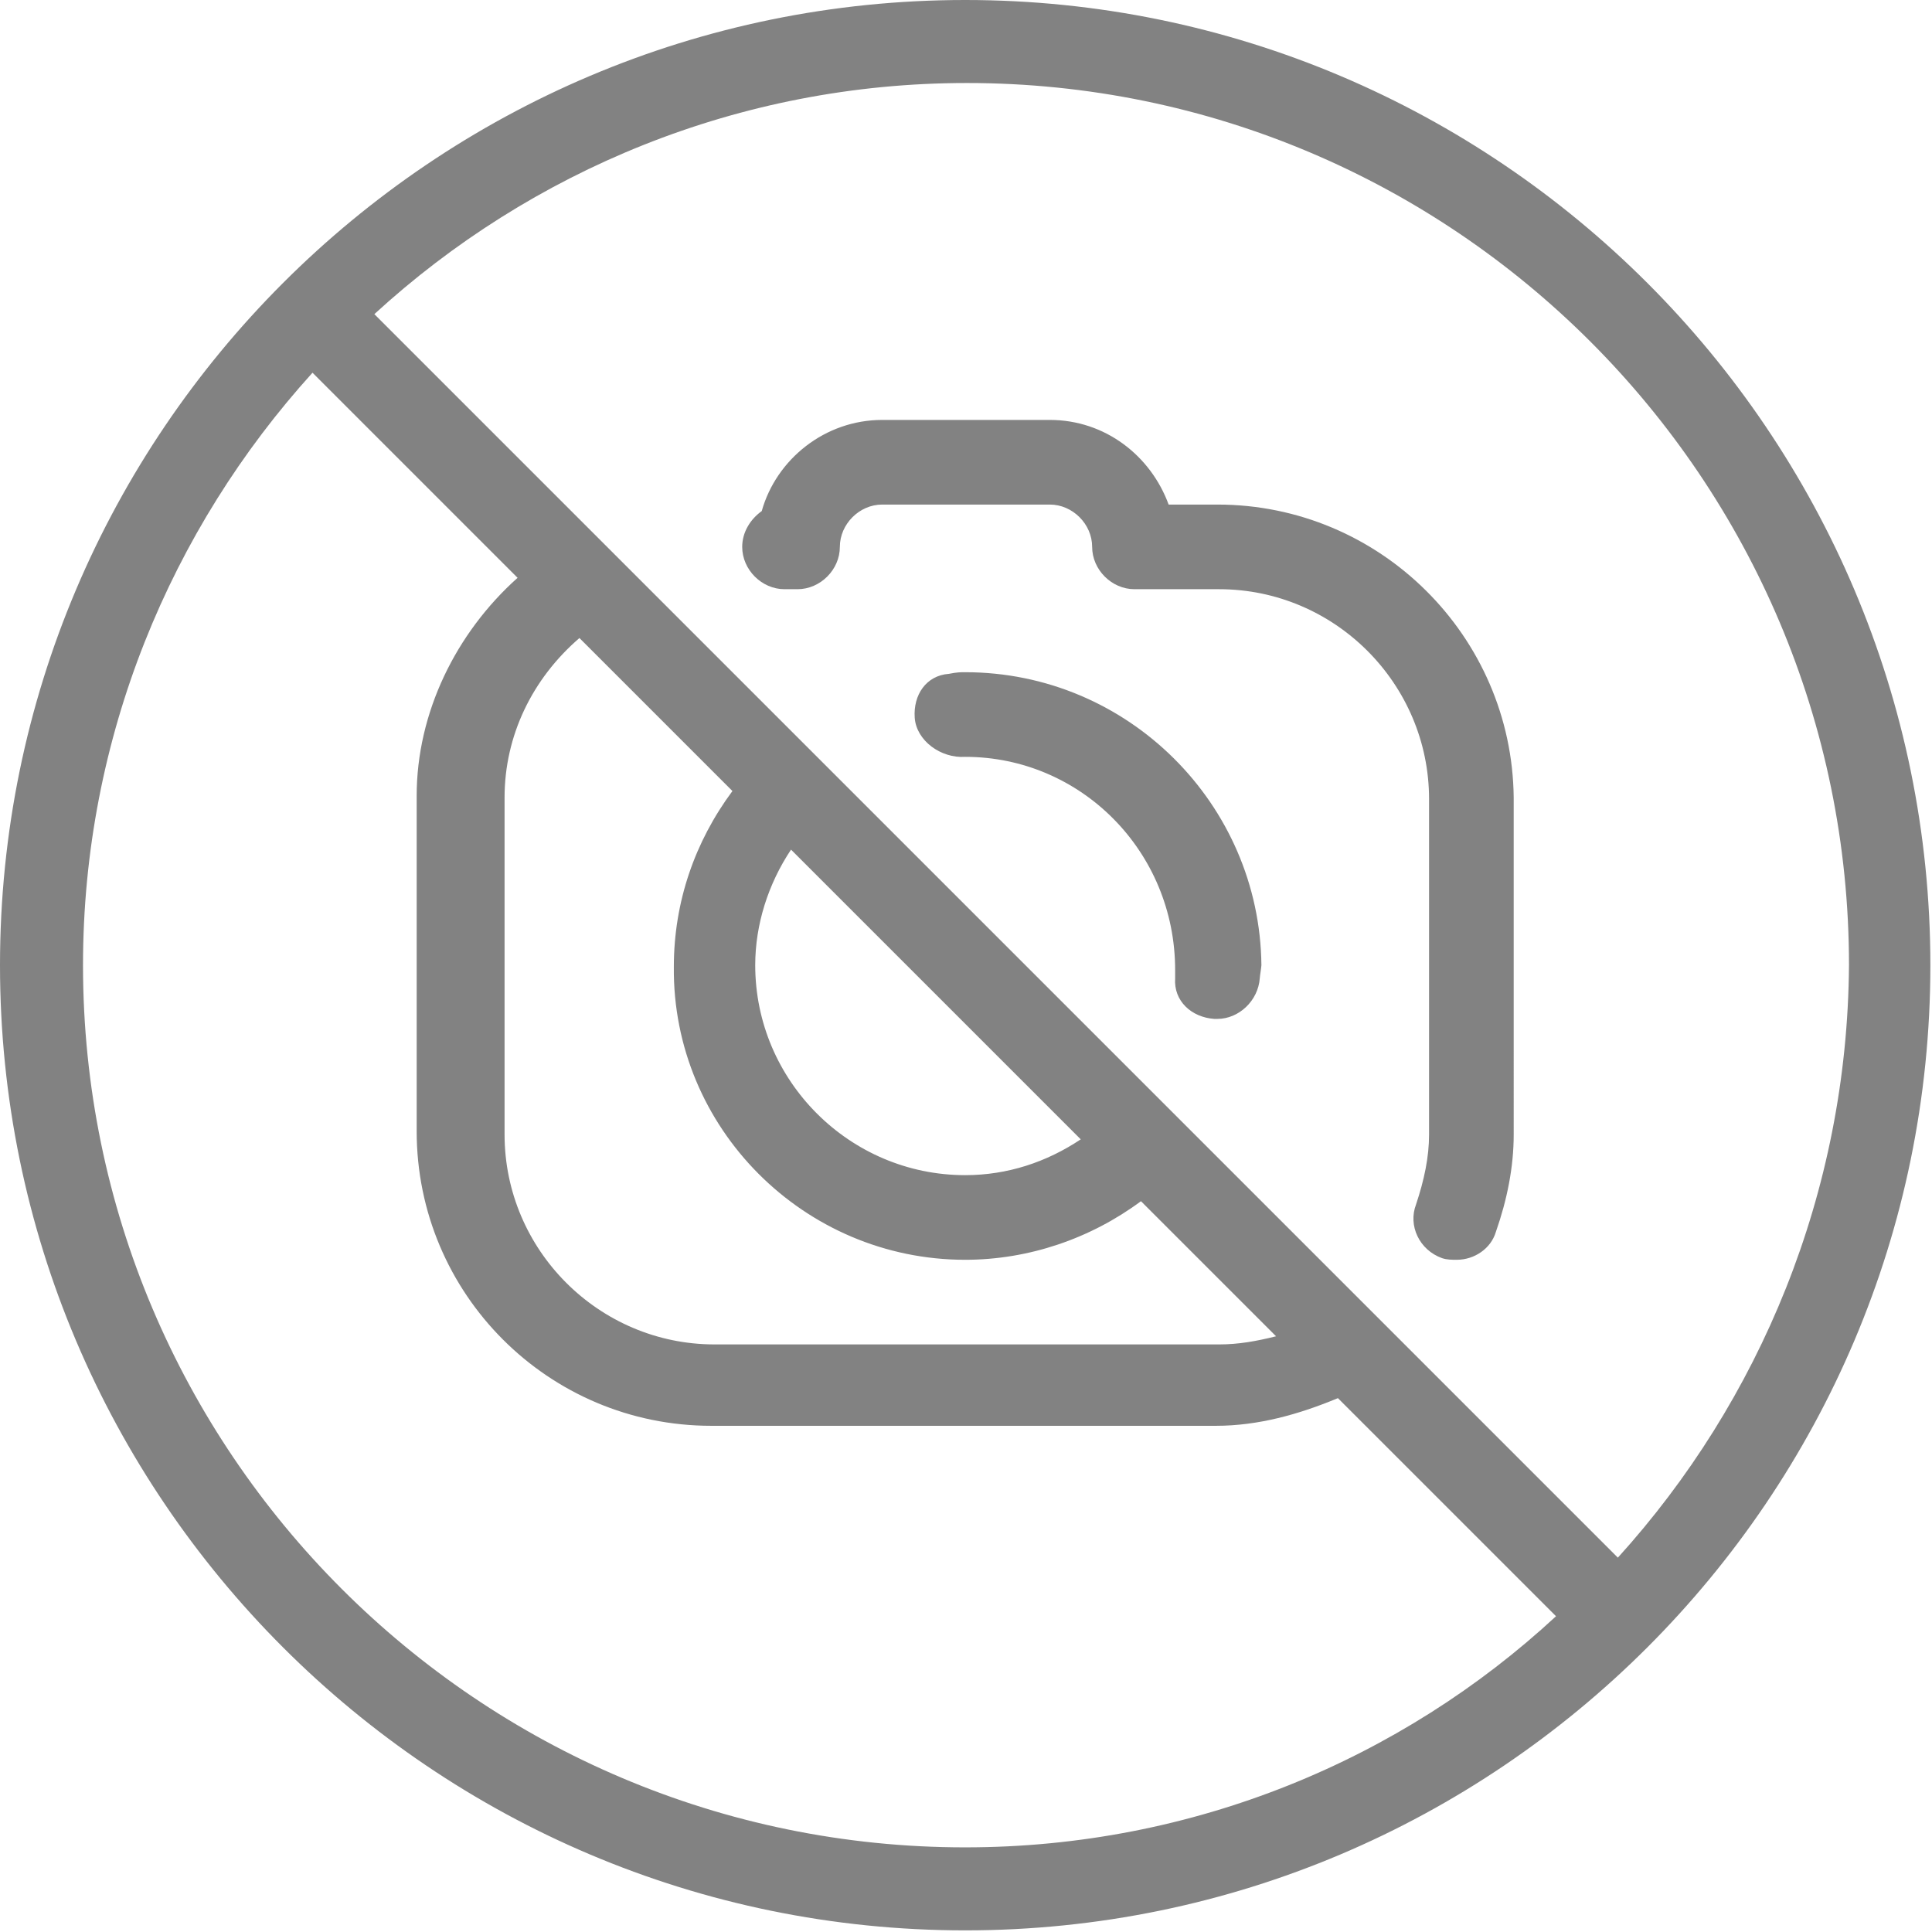 <?xml version="1.0" encoding="utf-8"?>
<!-- Generator: Adobe Illustrator 19.2.1, SVG Export Plug-In . SVG Version: 6.00 Build 0)  -->
<svg version="1.2" baseProfile="tiny" id="Layer_1" xmlns="http://www.w3.org/2000/svg" xmlns:xlink="http://www.w3.org/1999/xlink"
	 x="0px" y="0px" width="118.7px" height="118.7px" viewBox="0 0 118.7 118.7" xml:space="preserve">
<path fill="#828282" d="M59.3,0C26.6,0,0,26.6,0,59.3s26.6,59.3,59.3,59.3s59.3-26.6,59.3-59.3S92,0,59.3,0z M59.3,113.5
	c-29.9,0-54.2-24.3-54.2-54.2c0-14,5.4-26.8,14.1-36.4l12.6,12.6c-3.8,3.4-6.2,8.3-6.2,13.4v20.6c0,10,8.1,18.1,18.1,18.1h31
	c2.6,0,5.1-0.7,7.5-1.7l13.4,13.4C86.1,108.1,73.3,113.5,59.3,113.5z M59.3,77.4c3.9,0,7.7-1.3,10.8-3.6l8.3,8.3
	c-1.2,0.3-2.3,0.5-3.5,0.5h-31c-7.1,0-12.9-5.8-12.9-12.9V49c0-3.8,1.7-7.3,4.6-9.8l9.4,9.4c-2.3,3.1-3.6,6.8-3.6,10.8
	C41.3,69.3,49.4,77.4,59.3,77.4z M46.4,59.3c0-2.5,0.8-5,2.2-7.1l17.8,17.8c-2.1,1.4-4.5,2.2-7.1,2.2C52.2,72.2,46.4,66.4,46.4,59.3
	z M99.4,95.7L23,19.3c9.6-8.8,22.4-14.2,36.4-14.2c29.9,0,54.2,24.3,54.2,54.2C113.5,73.3,108.1,86.1,99.4,95.7z M59.3,41.3
	c-0.3,0-0.5,0-1,0.1c-1.4,0.1-2.2,1.3-2.1,2.7c0.1,1.4,1.6,2.5,3.1,2.4c7.1,0,12.9,5.8,12.9,13.1c0,0.1,0,0.4,0,0.5
	c-0.1,1.4,1,2.4,2.4,2.5c0.1,0,0.1,0,0.2,0c1.3,0,2.5-1.1,2.6-2.5c0-0.1,0.1-0.7,0.1-0.8C77.4,49.4,69.3,41.3,59.3,41.3z M74.8,31
	h-3c-1.1-3-3.9-5.2-7.3-5.2H54.2c-3.5,0-6.5,2.4-7.4,5.6c-0.7,0.5-1.2,1.3-1.2,2.2c0,1.4,1.2,2.6,2.6,2.6H49c1.4,0,2.6-1.2,2.6-2.6
	s1.2-2.6,2.6-2.6h10.3c1.4,0,2.6,1.2,2.6,2.6s1.2,2.6,2.6,2.6h5.2c7.1,0,12.9,5.8,12.9,12.9v20.6c0,1.4-0.3,2.8-0.8,4.3
	c-0.5,1.3,0.2,2.8,1.6,3.3c0.3,0.1,0.6,0.1,0.9,0.1c1.1,0,2.1-0.7,2.4-1.7c0.7-2,1.1-4,1.1-6V49C92.9,39.1,84.8,31,74.8,31z"/>
</svg>
